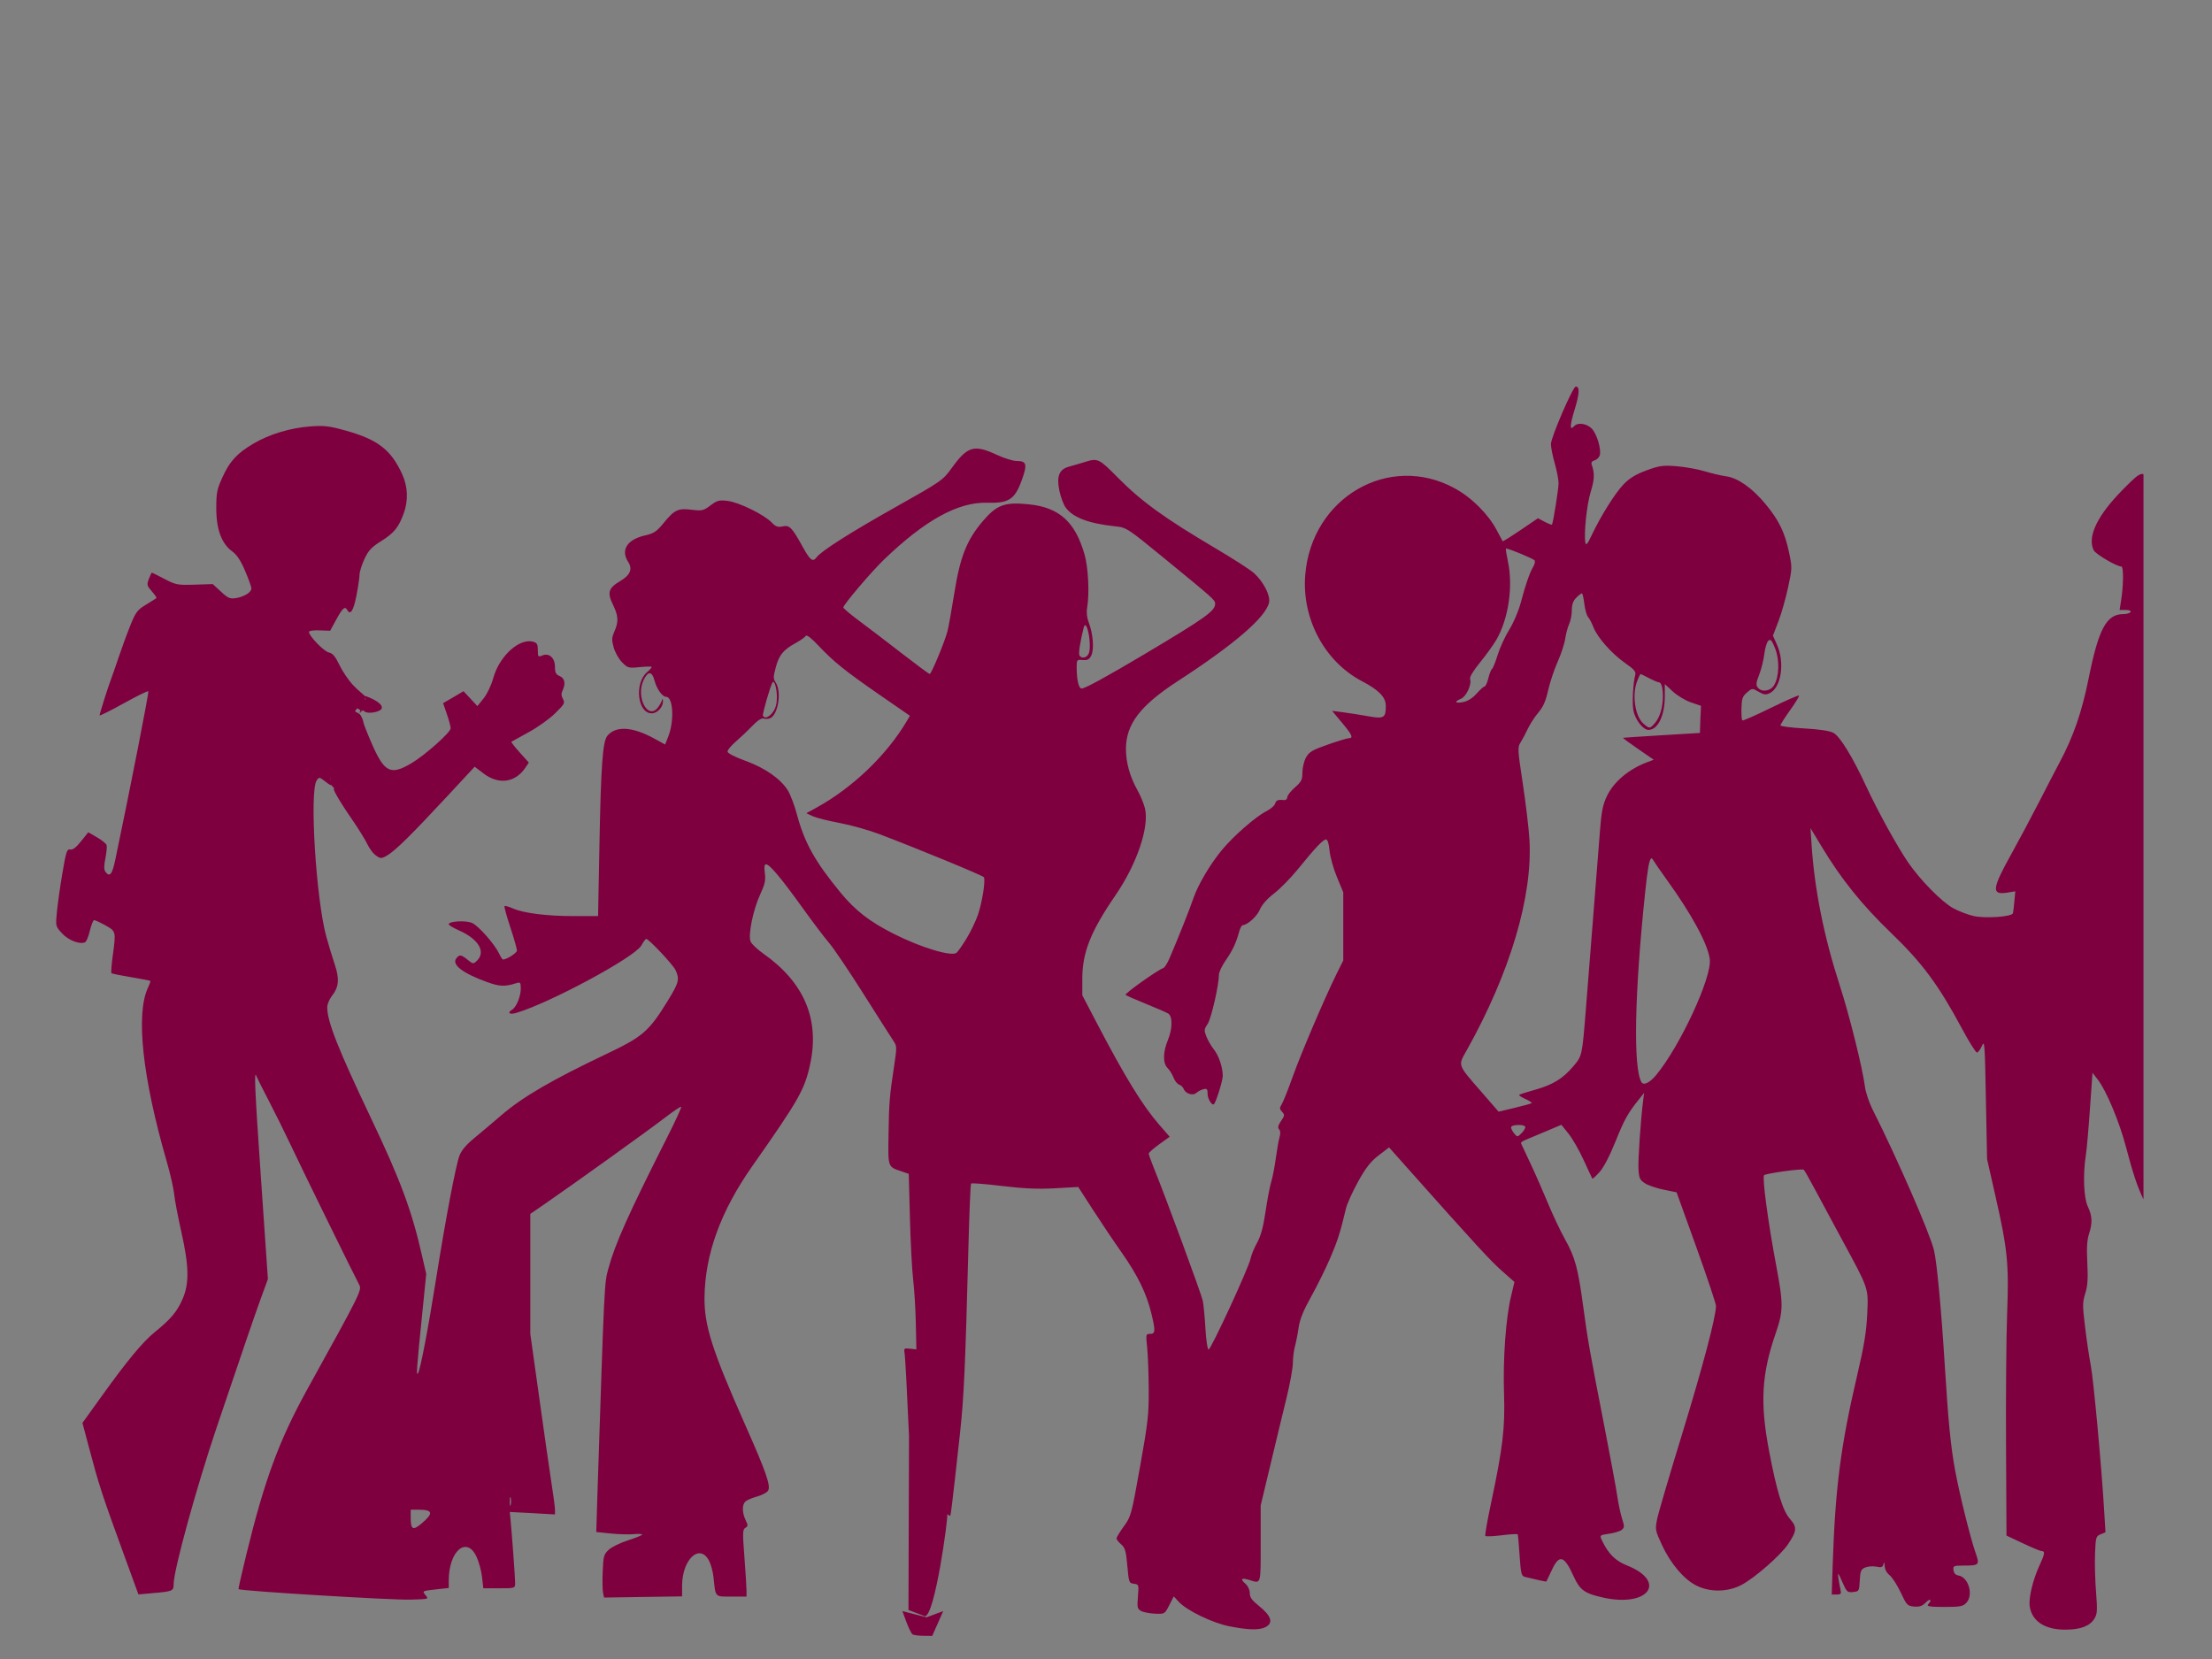 <?xml version="1.0"?><svg width="640" height="480" xmlns="http://www.w3.org/2000/svg">
 <rect width="100%" height="100%" fill="#808080" stroke="none"/>
 <title>dancing people by md</title>
 <g>
  <path id="path4281" d="m246,162.714a4.286,4.286 0 1 1 -8.571,0a4.286,4.286 0 1 1 8.571,0z" stroke-dashoffset="0" stroke-miterlimit="4" stroke-linecap="round" stroke-width="50" fill="#ffffff"/>
  <path d="m455.925,111.838c-0.845,0 -7.193,14.694 -7.193,16.652c0,0.98 0.503,3.483 1.102,5.57c0.6,2.087 1.099,4.678 1.103,5.741c0.006,1.689 -1.564,11.525 -1.916,11.997c-0.072,0.096 -1.029,-0.272 -2.1,-0.828l-1.943,-1.028l-5.04,3.428c-2.773,1.879 -5.097,3.329 -5.172,3.228c-0.074,-0.102 -0.846,-1.525 -1.706,-3.171c-2.432,-4.65 -7.221,-9.447 -12.207,-12.168c-18.96,-10.346 -41.416,2.709 -43.21,25.107c-1.014,12.667 5.605,25.062 16.433,30.734c4.885,2.559 6.852,4.598 6.878,7.084c0.036,3.516 -0.539,3.867 -5.014,3.056c-2.206,-0.4 -5.479,-0.91 -7.272,-1.143l-3.255,-0.428l2.835,3.399c2.97,3.543 3.392,4.513 2.021,4.513c-0.449,0 -3.15,0.819 -6.038,1.828c-4.466,1.56 -5.446,2.12 -6.353,3.742c-0.595,1.063 -1.049,2.979 -1.05,4.342c-0.002,2.13 -0.291,2.693 -2.205,4.37c-1.208,1.058 -2.179,2.329 -2.179,2.828c0,0.505 -0.436,0.859 -0.971,0.8c-1.745,-0.194 -2.248,0.027 -2.573,1.085c-0.177,0.576 -1.342,1.553 -2.573,2.171c-2.977,1.495 -9.441,7.134 -12.784,11.168c-3.409,4.113 -6.974,10.159 -8.269,14.025c-0.942,2.813 -4.432,11.599 -6.93,17.395c-0.615,1.426 -1.424,2.669 -1.785,2.771c-1.434,0.401 -11.259,7.383 -10.894,7.741c0.214,0.21 2.835,1.362 5.828,2.571c2.993,1.209 5.904,2.476 6.458,2.799c1.364,0.796 1.327,4.42 -0.079,7.798c-1.406,3.378 -1.447,6.619 -0.079,7.969c0.576,0.569 1.371,1.818 1.733,2.771c0.362,0.953 1.084,1.869 1.628,2.057c0.543,0.188 1.14,0.739 1.313,1.228c0.477,1.357 2.647,2.085 3.623,1.2c0.453,-0.411 1.368,-0.905 2.048,-1.085c1.057,-0.28 1.26,-0.083 1.26,1.342c0,1.482 1.305,3.552 1.864,2.942c0.622,-0.679 2.52,-6.802 2.52,-8.141c0,-2.537 -1.159,-5.913 -2.625,-7.741c-0.754,-0.94 -1.706,-2.61 -2.126,-3.685c-0.697,-1.78 -0.66,-2.083 0.368,-3.599c1.04,-1.534 3.264,-11.209 3.281,-14.282c0.004,-0.715 0.87,-2.581 1.943,-4.113c1.951,-2.787 2.994,-4.966 3.911,-8.34c0.268,-0.987 0.729,-1.835 1.024,-1.857c1.438,-0.106 4.161,-2.578 4.961,-4.513c0.565,-1.365 2.059,-3.082 4.069,-4.627c1.756,-1.35 4.891,-4.536 6.957,-7.084c5.061,-6.242 7.266,-8.569 8.112,-8.569c0.452,0 0.829,1.165 1.024,3.228c0.168,1.775 1.12,5.205 2.126,7.626l1.838,4.427l0,9.854l0,9.883l-1.943,3.885c-3.485,7.078 -10.272,22.986 -12.653,29.649c-1.289,3.608 -2.699,7.18 -3.15,7.941c-0.733,1.234 -0.722,1.469 0.053,2.314c0.791,0.862 0.745,1.093 -0.315,2.656c-0.848,1.25 -0.993,1.918 -0.551,2.399c0.389,0.424 0.433,1.212 0.131,2.228c-0.258,0.869 -0.744,3.615 -1.076,6.084c-0.333,2.469 -0.935,5.567 -1.339,6.884c-0.404,1.317 -1.143,5.227 -1.654,8.683c-0.672,4.543 -1.369,7.021 -2.468,8.997c-0.836,1.504 -1.647,3.52 -1.838,4.484c-0.529,2.682 -11.556,26.547 -12.181,26.364c-0.302,-0.088 -0.708,-2.819 -0.893,-6.084c-0.185,-3.265 -0.528,-6.874 -0.761,-8.026c-0.386,-1.91 -10.791,-30.151 -14.202,-38.532c-0.787,-1.934 -1.444,-3.771 -1.444,-4.056c0,-0.285 1.355,-1.481 3.019,-2.685l3.045,-2.199l-2.914,-3.342c-4.983,-5.732 -9.978,-13.863 -18.428,-30.049l-3.938,-7.541l0,-4.77c0,-7.603 2.447,-13.743 9.582,-24.136c6.218,-9.058 9.863,-19.831 8.532,-25.221c-0.328,-1.327 -1.295,-3.663 -2.153,-5.199c-2.201,-3.944 -3.334,-7.96 -3.334,-11.968c0,-7.14 4.169,-12.572 14.989,-19.594c16.334,-10.6 25.424,-18.43 26.409,-22.708c0.466,-2.024 -1.594,-6.061 -4.384,-8.569c-1.084,-0.974 -5.963,-4.115 -10.842,-6.998c-14.992,-8.857 -21.671,-13.676 -28.588,-20.68c-5.318,-5.384 -5.741,-5.606 -9.267,-4.513c-1.579,0.49 -3.701,1.123 -4.751,1.4c-2.876,0.756 -3.695,2.75 -2.835,6.941c0.376,1.831 1.197,4.032 1.811,4.884c2.076,2.878 6.65,4.621 14.149,5.427c3.529,0.379 3.537,0.387 14.543,9.397c14.403,11.792 14.569,11.961 14.569,13.053c0,2.056 -2.858,4.104 -20.345,14.51c-11.009,6.551 -17.306,9.997 -18.271,9.997c-0.85,0 -1.444,-2.536 -1.444,-6.084c0,-2.243 0.04,-2.318 1.733,-2.171c1.383,0.12 1.91,-0.132 2.494,-1.314c0.868,-1.756 0.522,-6.274 -0.735,-9.54c-0.522,-1.356 -0.697,-2.915 -0.472,-4.227c0.706,-4.134 0.356,-11.616 -0.735,-15.424c-2.718,-9.488 -7.315,-13.638 -16.118,-14.539c-7.012,-0.717 -9.299,0.126 -13.388,4.941c-4.577,5.391 -6.503,10.265 -8.164,20.651c-0.75,4.687 -1.63,9.654 -1.969,11.025c-0.717,2.902 -4.684,12.482 -5.171,12.482c-0.182,0 -3.732,-2.618 -7.875,-5.827c-4.143,-3.209 -9.674,-7.445 -12.312,-9.397c-2.638,-1.952 -4.804,-3.772 -4.804,-4.027c0,-0.792 8.07,-10.292 11.708,-13.796c11.917,-11.478 21.518,-16.774 29.979,-16.51c6.138,0.191 7.92,-0.962 9.897,-6.398c1.729,-4.756 1.488,-5.684 -1.47,-5.684c-1.036,0 -3.621,-0.812 -5.749,-1.8c-6.536,-3.032 -8.442,-2.48 -12.968,3.799c-2.587,3.589 -2.984,3.866 -16.276,11.34c-13.079,7.354 -21.426,12.655 -22.839,14.51c-1.142,1.501 -1.83,0.977 -4.095,-3.113c-3.087,-5.574 -3.74,-6.242 -5.775,-5.798c-1.341,0.293 -2,0.053 -3.176,-1.171c-2.162,-2.25 -9.344,-5.774 -12.627,-6.198c-2.509,-0.324 -3.103,-0.178 -5.04,1.285c-2.009,1.518 -2.451,1.628 -5.46,1.257c-3.962,-0.489 -4.966,-0.009 -8.138,3.885c-1.976,2.425 -2.82,2.974 -5.329,3.542c-5.209,1.179 -7.116,4.207 -4.883,7.684c1.332,2.074 0.579,3.824 -2.336,5.541c-3.397,2.002 -3.779,3.329 -2.074,6.827c1.582,3.243 1.665,4.894 0.42,7.741c-0.789,1.804 -0.808,2.45 -0.21,4.627c0.382,1.39 1.467,3.319 2.415,4.285c1.63,1.66 1.894,1.731 5.145,1.4c1.891,-0.193 3.439,-0.216 3.439,-0.029c0,0.187 -0.606,0.857 -1.339,1.485c-3.745,3.211 -2.765,11.911 1.339,11.911c1.653,0 3.337,-1.843 3.255,-3.57c-0.038,-0.802 -0.102,-0.787 -0.368,0c-0.166,0.494 -0.669,1.366 -1.129,1.942c-2.909,3.64 -6.403,-3.094 -4.121,-7.941c1.275,-2.708 2.46,-2.678 3.176,0.086c0.627,2.417 2.25,4.713 3.36,4.713c2.05,0 2.417,6.942 0.604,11.54l-0.893,2.256l-3.176,-1.742c-6.314,-3.444 -11.095,-3.723 -13.546,-0.771c-1.352,1.629 -1.854,8.592 -2.284,31.648l-0.394,20.508l-7.035,0c-7.866,0 -14.462,-0.841 -17.641,-2.228c-1.168,-0.509 -2.241,-0.818 -2.389,-0.657c-0.148,0.161 0.614,2.93 1.68,6.141c1.066,3.211 1.916,6.241 1.916,6.712c0,0.694 -2.974,2.599 -4.069,2.599c-0.153,0 -0.637,-0.759 -1.076,-1.685c-1.314,-2.771 -5.931,-8.021 -7.823,-8.883c-1.783,-0.812 -6.773,-0.543 -6.773,0.371c0,0.246 1.349,1.06 3.019,1.8c5.569,2.464 7.775,6.14 5.198,8.683c-1.077,1.063 -1.163,1.063 -2.73,-0.2c-1.913,-1.542 -2.389,-1.607 -3.308,-0.4c-1.376,1.807 1.919,4.324 8.978,6.855c3.594,1.289 5.087,1.355 8.453,0.286c1.108,-0.352 1.237,-0.179 1.234,1.628c-0.004,2.226 -1.275,5.312 -2.494,6.055c-1.544,0.942 -0.761,1.518 1.26,0.914c9.749,-2.915 34.146,-16.057 36.095,-19.452c0.607,-1.057 1.235,-1.93 1.418,-1.942c0.704,-0.049 7.718,7.392 8.479,8.997c1.263,2.663 0.998,3.67 -2.284,8.997c-5.371,8.719 -7.144,10.289 -17.588,15.253c-15.997,7.603 -24.397,12.498 -30.635,17.881c-2.113,1.824 -5.495,4.681 -7.508,6.341c-2.569,2.119 -3.914,3.702 -4.515,5.341c-1.062,2.894 -4.001,18.397 -6.642,35.019c-2.358,14.842 -4.592,26.567 -5.303,27.821c-0.581,1.024 -0.435,-0.982 1.234,-17.509l1.129,-11.197l-1.208,-5.256c-2.926,-12.947 -6.223,-21.853 -14.648,-39.56c-9.706,-20.402 -12.786,-28.188 -12.784,-32.362c0,-0.845 0.617,-2.336 1.365,-3.285c2.005,-2.542 2.221,-4.901 0.814,-9.055c-0.663,-1.955 -1.755,-5.586 -2.441,-8.055c-2.968,-10.683 -4.915,-42.046 -2.809,-45.187c0.72,-1.074 0.786,-1.053 2.546,0.314c1.15,0.893 1.585,1.171 1.601,0.885c0.49,0.655 1.331,1.343 1.076,1.171c-1.106,-0.746 1.142,3.265 4.751,8.483c1.976,2.856 4.065,6.212 4.646,7.455c0.582,1.243 1.635,2.684 2.31,3.199c1.466,1.12 1.774,1.151 3.334,0.257c2.462,-1.412 6.988,-5.868 17.72,-17.424l7.744,-8.34l2.468,1.885c4.422,3.399 9.225,2.788 12.181,-1.571l1.024,-1.514l-2.651,-2.942c-1.452,-1.607 -2.522,-2.986 -2.389,-3.085c0.133,-0.099 2.355,-1.33 4.961,-2.742c2.607,-1.412 6.072,-3.89 7.692,-5.484c2.687,-2.644 2.895,-2.988 2.258,-4.142c-0.498,-0.902 -0.532,-1.612 -0.131,-2.428c0.973,-1.982 0.658,-3.589 -0.814,-4.199c-1.1,-0.456 -1.365,-0.993 -1.365,-2.656c0,-2.608 -1.682,-4.129 -3.649,-3.313c-1.219,0.505 -1.313,0.417 -1.313,-1.514c0,-1.717 -0.206,-2.139 -1.365,-2.456c-0.375,-0.102 -0.781,-0.147 -1.181,-0.143c-3.872,0.044 -8.742,4.887 -10.343,10.654c-0.575,2.071 -1.763,4.588 -2.783,5.855l-1.811,2.256l-2.021,-2.171l-1.995,-2.142l-2.94,1.742l-2.966,1.714l1.076,3.142c0.595,1.708 1.102,3.566 1.103,4.142c0,1.193 -7.546,7.885 -11.446,10.169c-5.974,3.498 -7.741,2.61 -11.419,-5.855c-1.311,-3.019 -2.389,-5.779 -2.389,-6.113c0,-0.333 -0.566,-1.862 -1.076,-2.314c-0.199,-0.176 -0.741,-0.467 -1.339,-0.771c0.159,-0.269 0.327,-0.539 0.499,-0.8c0.162,-0.13 0.649,0.141 1.05,0.428c-0.111,0.264 -0.19,0.503 -0.184,0.628c0.017,0.329 0.159,0.225 0.315,-0.2c0.037,-0.1 0.091,-0.161 0.131,-0.228c0.086,0.072 0.166,0.149 0.21,0.2c0.017,-0.086 0.099,-0.238 0.184,-0.4c0.143,0.04 0.298,0.166 0.525,0.371c0.869,0.786 4.371,0.253 4.935,-0.743c0.486,-0.858 -0.698,-2.028 -3.255,-3.171c-0.799,-0.357 -1.293,-0.511 -1.523,-0.514c-0.671,-0.665 -2.204,-1.824 -3.596,-3.342c-1.23,-1.342 -2.948,-3.897 -3.806,-5.684c-1.176,-2.448 -1.915,-3.353 -3.045,-3.599c-1.482,-0.323 -5.905,-4.939 -5.749,-5.998c0.044,-0.301 1.437,-0.472 3.098,-0.4l3.019,0.114l1.811,-3.313c1.799,-3.295 2.469,-3.869 3.124,-2.714c0.922,1.627 1.795,0.29 2.651,-4.056c0.504,-2.558 0.919,-5.33 0.919,-6.141c0,-0.811 0.639,-2.864 1.418,-4.542c1.16,-2.499 2.033,-3.412 4.883,-5.199c3.708,-2.325 5.05,-4.002 6.51,-8.083c1.332,-3.724 1.155,-7.692 -0.473,-11.254c-3.205,-7.013 -7.006,-9.994 -16.171,-12.568c-4.841,-1.36 -6.401,-1.558 -10.395,-1.257c-5.892,0.444 -11.899,2.268 -16.512,4.999c-4.735,2.803 -6.843,5.099 -8.952,9.769c-1.557,3.447 -1.764,4.439 -1.759,8.969c0.007,6.093 1.549,10.215 4.646,12.454c1.335,0.965 2.437,2.651 3.701,5.627c0.991,2.333 1.811,4.614 1.811,5.056c0,1.114 -2.067,2.412 -4.463,2.799c-1.737,0.281 -2.327,0.01 -4.358,-1.885l-2.363,-2.171l-5.25,0.171c-4.889,0.16 -5.474,0.043 -8.715,-1.657c-1.914,-1.003 -3.562,-1.828 -3.649,-1.828c-0.087,0 -0.485,0.825 -0.866,1.828c-0.641,1.686 -0.564,1.971 0.866,3.599c0.851,0.968 1.442,1.825 1.313,1.942c-0.129,0.118 -1.49,0.992 -3.019,1.914c-2.472,1.491 -2.958,2.133 -4.489,5.913c-0.947,2.338 -2.498,6.571 -3.439,9.369c-0.94,2.798 -1.965,5.747 -2.284,6.57c-0.795,2.052 -3.203,9.688 -3.203,10.169c0,0.215 3.131,-1.346 6.93,-3.456c3.799,-2.11 7.008,-3.686 7.167,-3.513c0.233,0.254 -5.324,28.588 -9.555,48.729c-0.898,4.273 -1.593,5.145 -2.835,3.513c-0.464,-0.61 -0.478,-1.647 -0.026,-3.942c0.335,-1.701 0.488,-3.411 0.341,-3.827c-0.146,-0.416 -1.39,-1.423 -2.783,-2.228l-2.52,-1.457l-2.074,2.599c-1.39,1.759 -2.397,2.541 -3.124,2.399c-0.968,-0.188 -1.214,0.512 -2.31,6.969c-0.67,3.95 -1.366,8.984 -1.575,11.197c-0.378,4.009 -0.389,4.028 1.496,6.084c1.829,1.994 5.061,3.261 6.642,2.599c0.389,-0.163 1.022,-1.687 1.418,-3.37c0.396,-1.684 0.95,-3.056 1.234,-3.056c0.284,0 1.756,0.685 3.255,1.514c3.093,1.709 3.089,1.723 2.1,8.969c-0.34,2.495 -0.498,4.685 -0.341,4.856c0.156,0.171 2.71,0.686 5.67,1.171c2.961,0.485 5.469,0.98 5.565,1.085c0.097,0.106 -0.205,0.965 -0.656,1.914c-3.626,7.621 -1.631,26.054 5.46,50.529c1.001,3.456 1.94,7.637 2.1,9.283c0.16,1.646 1.086,6.489 2.048,10.768c2.245,9.986 2.358,14.913 0.42,19.452c-1.561,3.656 -3.418,5.89 -8.007,9.597c-3.579,2.892 -8.127,8.388 -15.724,18.995l-5.277,7.341l1.706,6.427c3.129,11.793 3.696,13.546 10.29,31.677l4.2,11.511l3.859,-0.343c6.052,-0.516 6.327,-0.611 6.327,-2.599c0,-4.029 6.558,-27.927 12.496,-45.501c7.615,-22.539 10.629,-31.363 12.601,-36.818l2.179,-5.97l-2.021,-29.335c-1.795,-26.077 -2.019,-31.488 -1.286,-29.335c0.112,0.329 1.661,3.428 3.465,6.884c1.804,3.456 4.762,9.425 6.563,13.253c3.142,6.68 17.943,36.867 19.636,40.046c0.891,1.673 0.878,1.723 -14.858,30.191c-8.221,14.873 -12.407,26.169 -17.693,47.786c-1.358,5.553 -2.4,10.154 -2.31,10.226c0.67,0.532 44.445,3.193 49.825,3.028c5.378,-0.166 5.273,-0.107 4.2,-1.4c-0.895,-1.078 -0.786,-1.142 2.94,-1.542l3.859,-0.428l0,-2.085c0,-8.644 5.195,-13.102 8.059,-6.912c0.661,1.428 1.371,4.046 1.575,5.827l0.368,3.256l4.594,0c4.58,0 4.62,-0.007 4.62,-1.542c0,-1.512 -0.916,-13.973 -1.339,-18.338l-0.21,-2.199l6.537,0.343l6.537,0.371l0,-1.371c0,-0.754 -0.506,-4.49 -1.103,-8.312c-0.596,-3.822 -2.178,-14.973 -3.544,-24.764l-2.494,-17.795l0,-17.338l0,-17.367l4.148,-2.856c8.124,-5.592 30.228,-21.457 34.704,-24.907c2.502,-1.929 4.664,-3.38 4.804,-3.228c0.14,0.152 -1.626,4.023 -3.938,8.598c-11.329,22.412 -15.225,31.11 -17.142,38.246c-1.165,4.335 -1.124,3.275 -3.176,65.924l-0.315,10.254l4.121,0.428c2.27,0.232 5.254,0.32 6.642,0.2c1.388,-0.12 2.52,-0.069 2.52,0.114c0,0.183 -1.827,0.938 -4.069,1.657c-2.242,0.719 -4.769,1.946 -5.618,2.742c-1.414,1.326 -1.548,1.84 -1.733,6.284c-0.111,2.668 -0.065,5.461 0.105,6.198l0.289,1.342l11.288,-0.171l11.288,-0.171l0,-3.113c0.029,-7.602 5.07,-12.311 7.77,-7.255c0.543,1.016 1.141,3.153 1.313,4.77c0.639,6.031 0.279,5.656 5.198,5.656l4.358,0l0,-1.714c0,-0.94 -0.268,-5.308 -0.604,-9.683c-0.548,-7.133 -0.531,-7.999 0.263,-8.483c0.797,-0.486 0.82,-0.693 0.079,-2.257c-1.045,-2.204 -1.061,-4.462 -0.026,-5.398c0.443,-0.401 1.967,-1.033 3.386,-1.428c1.42,-0.395 2.851,-1.169 3.15,-1.685c0.818,-1.413 -0.619,-5.496 -6.563,-18.88c-9.628,-21.681 -11.933,-28.912 -11.839,-37.047c0.144,-12.488 4.686,-24.959 13.861,-38.018c13.401,-19.073 15.113,-22.072 16.696,-29.392c2.815,-13.016 -1.688,-23.701 -13.546,-32.048c-1.718,-1.21 -3.377,-2.78 -3.675,-3.485c-0.778,-1.839 0.735,-9.237 2.783,-13.653c1.357,-2.928 1.601,-4.054 1.339,-6.141c-0.233,-1.851 -0.139,-2.542 0.368,-2.542c1.015,0 4.423,4.063 10.527,12.568c2.953,4.114 6.407,8.687 7.692,10.169c1.284,1.481 5.737,8.07 9.897,14.653c4.159,6.583 8.059,12.704 8.663,13.596c1.069,1.581 1.099,1.775 0.236,7.484c-1.297,8.579 -1.46,10.366 -1.601,19.823c-0.142,9.549 -0.27,9.174 3.938,10.597l1.916,0.657l0.341,12.825c0.183,7.048 0.608,15.111 0.945,17.909c0.337,2.798 0.677,8.453 0.761,12.568l0.157,7.484l-1.838,-0.2c-1.748,-0.186 -1.828,-0.125 -1.549,1.485c0.161,0.931 0.73,11.611 1.26,23.708l-0.157,50.414l4.751,1.8c2.905,-0 6.857,-29.099 6.458,-29.535c0.118,0.068 0.79,0.575 0.892,0.457c0.125,-0.142 0.745,-5.101 1.391,-11.025c0.646,-5.925 1.29,-11.701 1.418,-12.853c1.134,-10.255 1.546,-19.43 2.441,-54.07c0.254,-9.813 0.592,-17.982 0.761,-18.166c0.169,-0.185 4.21,0.136 8.978,0.714c6.237,0.756 10.552,0.935 15.357,0.657l6.668,-0.371l4.148,6.427c2.279,3.542 6.087,9.225 8.479,12.625c4.595,6.531 7.187,11.86 8.584,17.738c1.166,4.904 1.103,5.713 -0.42,5.713c-1.235,0 -1.243,0.08 -0.84,4.027c0.227,2.222 0.427,7.696 0.446,12.139c0.031,7.257 -0.231,9.501 -2.52,22.308c-2.487,13.916 -2.6,14.336 -4.673,17.195c-1.168,1.611 -2.126,3.198 -2.126,3.513c0,0.315 0.605,1.084 1.339,1.714c1.14,0.978 1.401,1.871 1.785,6.17c0.433,4.855 0.487,5.05 1.89,5.227c1.427,0.18 1.466,0.257 1.181,3.685c-0.26,3.123 -0.175,3.563 0.866,4.17c0.641,0.374 2.444,0.728 4.016,0.8c2.839,0.13 2.869,0.121 4.174,-2.428l1.313,-2.571l1.444,1.571c2.304,2.512 9.777,6.125 14.648,7.084c5.505,1.083 8.605,1.147 10.395,0.257c2.405,-1.195 1.799,-3.238 -1.864,-6.17c-2.003,-1.603 -2.625,-2.45 -2.625,-3.685c0,-0.955 -0.524,-2.063 -1.26,-2.713c-1.611,-1.423 -1.197,-1.821 1.155,-1.085c3.413,1.067 3.255,1.565 3.255,-10.483l0,-11.083l2.756,-11.511c1.506,-6.332 3.587,-15.001 4.646,-19.28c1.059,-4.279 1.915,-8.999 1.916,-10.483c0.001,-1.483 0.284,-3.649 0.604,-4.799c0.319,-1.15 0.793,-3.559 1.05,-5.37c0.338,-2.379 1.336,-4.859 3.623,-8.969c1.74,-3.127 4.209,-8.12 5.486,-11.083c2.127,-4.933 2.949,-7.488 4.594,-14.424c0.319,-1.345 1.878,-4.825 3.491,-7.741c2.258,-4.081 3.637,-5.836 5.959,-7.626l3.019,-2.314l5.487,6.17c19.496,21.91 23.909,26.698 27.17,29.563l3.623,3.199l-0.998,4.199c-1.503,6.24 -2.356,18.093 -2.021,28.078c0.332,9.902 -0.338,15.647 -3.754,31.705c-1.074,5.049 -1.822,9.328 -1.654,9.512c0.168,0.183 2.283,0.11 4.725,-0.2c2.442,-0.31 4.547,-0.437 4.646,-0.257c0.099,0.18 0.332,2.957 0.551,6.17c0.361,5.294 0.515,5.88 1.575,6.141c3.536,0.87 6.093,1.416 6.169,1.314c0.047,-0.064 0.753,-1.528 1.549,-3.256c2.167,-4.704 3.592,-4.317 6.353,1.8c1.775,3.934 3.166,4.931 8.505,6.113c13.155,2.912 18.668,-4.632 6.825,-9.34c-3.214,-1.278 -5.278,-3.311 -7.009,-6.912c-0.88,-1.83 -0.942,-1.803 1.995,-2.228c1.456,-0.211 3.069,-0.706 3.57,-1.114c0.823,-0.67 0.825,-0.999 0.105,-3.256c-0.438,-1.374 -1.062,-4.322 -1.391,-6.57c-0.329,-2.247 -2.039,-11.485 -3.806,-20.537c-4.219,-21.607 -4.725,-24.508 -6.064,-34.419c-1.471,-10.887 -2.306,-14.011 -5.224,-19.252c-1.325,-2.38 -3.553,-7.073 -4.935,-10.426c-1.382,-3.352 -3.679,-8.568 -5.093,-11.568c-1.413,-3 -2.638,-5.617 -2.73,-5.827c-0.092,-0.209 0.521,-0.655 1.365,-1c0.844,-0.345 3.518,-1.467 5.933,-2.485l4.384,-1.857l2.074,2.571c1.138,1.408 3.107,4.857 4.384,7.655c1.277,2.798 2.408,5.193 2.494,5.341c0.086,0.148 0.981,-0.664 2.021,-1.8c1.188,-1.297 2.932,-4.561 4.646,-8.826c2.599,-6.464 3.577,-8.254 6.878,-12.368l1.444,-1.8l-0.263,2.085c-0.712,5.446 -1.531,17.369 -1.365,20.023c0.163,2.601 0.411,3.113 1.943,4.085c0.959,0.609 3.412,1.421 5.434,1.828l3.649,0.743l5.697,15.824c3.132,8.709 5.696,16.383 5.696,17.052c0,3.129 -3.793,17.495 -9.818,37.132c-3.631,11.834 -6.887,22.897 -7.219,24.593c-0.58,2.962 -0.526,3.247 1.391,7.398c2.487,5.385 6.315,9.909 9.897,11.74c3.974,2.03 9.18,1.963 13.178,-0.171c3.871,-2.066 11.234,-8.51 13.414,-11.74c2.574,-3.812 2.667,-4.963 0.604,-7.284c-2.138,-2.405 -3.875,-8.046 -6.117,-19.909c-2.607,-13.797 -2.114,-22.068 1.943,-33.819c2.263,-6.554 2.245,-8.546 0.105,-19.909c-2.302,-12.218 -4.038,-25.225 -3.465,-25.85c0.475,-0.518 10.878,-1.969 11.472,-1.6c0.215,0.134 1.764,2.887 3.465,6.084c1.701,3.197 5.14,9.588 7.639,14.196c7.796,14.377 7.629,13.839 7.272,21.508c-0.237,5.089 -0.885,9.078 -2.835,17.395c-4.865,20.756 -6.423,32.881 -7.167,55.499l-0.262,8.226l1.417,0c1.274,-0 1.396,-0.181 1.076,-1.571c-0.198,-0.861 -0.464,-2.425 -0.604,-3.456c-0.206,-1.527 0.004,-1.274 1.129,1.314c1.292,2.973 1.486,3.174 3.15,2.999c1.737,-0.183 1.78,-0.278 1.943,-3.37c0.146,-2.774 0.367,-3.23 1.601,-3.742c0.776,-0.321 2.211,-0.431 3.203,-0.229c1.46,0.299 1.836,0.18 2.048,-0.714c0.182,-0.77 0.297,-0.627 0.341,0.486c0.038,0.96 0.587,2.025 1.418,2.685c0.759,0.604 2.229,2.859 3.229,4.999c1.708,3.655 1.932,3.906 3.885,4.085c1.557,0.142 2.405,-0.166 3.386,-1.171c1.302,-1.334 1.914,-0.828 0.656,0.543c-0.512,0.559 0.532,0.742 4.673,0.742c4.592,0 5.458,-0.167 6.405,-1.199c2.122,-2.314 0.608,-7.456 -2.336,-7.912c-0.783,-0.121 -1.279,-0.653 -1.391,-1.514c-0.164,-1.256 0.025,-1.342 2.835,-1.342c4.681,0 4.789,-0.155 3.518,-3.799c-1.512,-4.334 -4.634,-16.949 -5.88,-23.736c-1.303,-7.094 -1.972,-14.004 -3.045,-31.134c-1,-15.973 -2.251,-29.163 -3.071,-32.562c-1.185,-4.911 -10.657,-26.622 -17.772,-40.731c-0.996,-1.975 -1.996,-4.952 -2.205,-6.598c-0.679,-5.334 -4.508,-20.752 -7.324,-29.42c-4.502,-13.857 -7.287,-27.742 -8.112,-40.531l-0.315,-4.856l3.255,5.398c5.704,9.463 11.68,16.874 20.214,25.079c8.839,8.499 13.63,14.988 20.292,27.421c2.072,3.868 4.052,7.027 4.384,7.027c0.332,0 0.984,-0.855 1.444,-1.914c0.777,-1.789 0.855,-0.691 1.155,15.424l0.341,17.309l2.441,10.797c3.51,15.45 3.906,19.518 3.36,33.962c-0.251,6.66 -0.389,23.814 -0.315,38.132l0.131,26.05l4.725,2.228c2.608,1.234 5.066,2.257 5.46,2.257c1.023,0 0.9,0.849 -0.604,4.084c-1.953,4.201 -3.22,9.502 -2.861,11.911c0.637,4.28 4.366,6.741 10.238,6.741c4.467,-0 7.188,-1.035 8.505,-3.228c0.803,-1.336 0.873,-2.344 0.446,-7.684c-0.27,-3.379 -0.4,-8.378 -0.289,-11.111c0.19,-4.696 0.27,-5.018 1.601,-5.57l1.417,-0.571l-0.367,-6.112c-0.765,-12.903 -3.082,-38.045 -3.885,-42.188c-0.462,-2.384 -1.203,-7.39 -1.654,-11.14c-0.744,-6.192 -0.753,-7.075 0.052,-9.654c0.685,-2.192 0.837,-4.21 0.604,-8.826c-0.22,-4.344 -0.09,-6.629 0.473,-8.369c1.053,-3.253 0.983,-5.165 -0.315,-7.941c-1.203,-2.572 -1.47,-9.258 -0.578,-14.939c0.259,-1.646 0.789,-7.678 1.181,-13.396l0.735,-10.397l1.549,1.999c2.441,3.145 6.207,12.133 8.112,19.366c1.986,7.543 3.236,11.416 5.093,15.281l0,-209.826c-0.462,-0.189 -0.921,-0.01 -1.575,0.371c-0.779,0.454 -3.431,2.997 -5.906,5.656c-6.261,6.724 -8.705,12.352 -6.93,15.967c0.556,1.132 6.636,4.712 8.007,4.713c0.69,0.001 0.619,5.613 -0.105,10.026l-0.394,2.542l1.733,0c1.026,0 1.617,0.249 1.418,0.6c-0.186,0.329 -1.137,0.599 -2.1,0.6c-4.848,0.006 -7.123,4.224 -10.002,18.538c-1.974,9.818 -4.439,16.966 -8.505,24.536c-0.795,1.481 -3.388,6.474 -5.749,11.083c-2.362,4.608 -6.012,11.449 -8.112,15.224c-5.6,10.067 -5.826,11.896 -1.339,11.225l2.468,-0.4l-0.262,2.828c-0.136,1.551 -0.317,3.143 -0.42,3.513c-0.281,1.007 -7.791,1.556 -11.262,0.828c-1.66,-0.348 -4.363,-1.385 -6.012,-2.285c-3.294,-1.799 -9.562,-8.145 -13.073,-13.282c-3.208,-4.693 -8.773,-14.807 -12.181,-22.137c-3.911,-8.411 -7.461,-14.218 -9.398,-15.31c-1.021,-0.576 -4.045,-1.042 -8.453,-1.285c-3.777,-0.209 -6.878,-0.6 -6.878,-0.885c0,-0.285 1.262,-2.281 2.809,-4.427c1.547,-2.146 2.693,-4.039 2.546,-4.199c-0.147,-0.16 -3.804,1.447 -8.138,3.57c-4.334,2.124 -8.044,3.762 -8.243,3.628c-0.199,-0.134 -0.309,-1.72 -0.263,-3.513c0.073,-2.798 0.289,-3.444 1.601,-4.57c1.504,-1.29 1.568,-1.267 3.386,-0.2c1.508,0.885 2.101,0.931 3.229,0.371c3.298,-1.638 4.362,-8.813 2.074,-13.967l-1.181,-2.656l1.601,-4.17c0.879,-2.29 2.12,-6.706 2.783,-9.797c1.183,-5.518 1.204,-5.697 0.263,-10.169c-1.209,-5.744 -2.939,-9.288 -6.799,-13.939c-3.885,-4.681 -7.997,-7.561 -11.419,-8.026c-1.441,-0.196 -4.233,-0.86 -6.195,-1.457c-1.962,-0.597 -5.618,-1.259 -8.112,-1.457c-3.98,-0.315 -5.04,-0.154 -8.768,1.228c-3.093,1.147 -4.894,2.25 -6.615,4.056c-2.468,2.59 -6.562,9.117 -9.214,14.739c-1.177,2.494 -1.61,3.004 -1.785,2.114c-0.496,-2.526 0.388,-10.987 1.523,-14.682c1.109,-3.613 1.181,-5.416 0.315,-7.855c-0.234,-0.659 0.021,-1.067 0.788,-1.285c0.619,-0.177 1.294,-0.795 1.496,-1.371c0.589,-1.673 -0.821,-6.415 -2.336,-7.883c-1.504,-1.458 -3.998,-1.793 -5.04,-0.657c-1.336,1.457 -1.279,-0.154 0.158,-4.856c1.406,-4.604 1.487,-6.598 0.315,-6.598zm-351.189,94.03c-0.012,0.062 -0.013,0.113 0.026,0.114c0.049,0.001 0.03,-0.049 -0.026,-0.114zm330.976,-47.158c0.015,-0.016 0.064,-0.008 0.131,0c1.009,0.126 7.55,2.827 8.138,3.399c0.255,0.247 0.091,1.081 -0.367,1.857c-1.064,1.798 -2.195,5.072 -3.623,10.454c-0.628,2.368 -2.116,5.843 -3.334,7.798c-1.206,1.935 -2.706,5.201 -3.334,7.255c-0.628,2.054 -1.357,3.874 -1.628,4.056c-0.27,0.182 -0.755,1.411 -1.076,2.714c-0.322,1.303 -0.805,2.371 -1.076,2.371c-0.271,0 -1.31,0.924 -2.31,2.057c-1.157,1.311 -2.575,2.202 -3.885,2.456c-2.355,0.458 -2.73,-0.083 -0.656,-0.943c1.535,-0.636 3.18,-4.153 2.651,-5.656c-0.212,-0.601 0.824,-2.327 2.94,-4.941c1.799,-2.223 3.911,-5.168 4.699,-6.541c3.481,-6.065 4.847,-15.374 3.308,-22.594c-0.414,-1.94 -0.68,-3.63 -0.578,-3.742l0,-0zm21.972,12.968c0.197,0 0.506,1.36 0.709,3.028c0.203,1.668 0.687,3.375 1.076,3.799c0.389,0.424 1.092,1.749 1.549,2.942c1.143,2.983 5.276,7.667 9.188,10.397c2.652,1.851 3.191,2.512 2.914,3.485c-0.606,2.129 -0.922,7.956 -0.551,10.111c0.462,2.685 2.788,5.741 4.384,5.741c2.713,0 4.725,-4.121 4.725,-9.683l0,-3.57l2.284,2.114c1.265,1.181 3.635,2.615 5.25,3.171l2.94,1l-0.184,3.942l-0.131,3.913l-10.999,0.657c-6.038,0.368 -11.091,0.699 -11.235,0.743c-0.145,0.044 1.796,1.485 4.305,3.199l4.568,3.142l-1.89,0.714c-5.417,2.045 -9.767,5.736 -11.734,9.969c-1.094,2.355 -1.518,4.469 -1.89,9.369c-0.495,6.507 -2.648,33.779 -4.095,51.814c-1.118,13.936 -1.083,13.786 -3.675,16.852c-3.01,3.561 -5.938,5.35 -11.131,6.798c-2.365,0.659 -4.409,1.312 -4.541,1.457c-0.133,0.145 0.702,0.682 1.838,1.2c1.136,0.517 1.943,1.028 1.811,1.171c-0.131,0.143 -2.338,0.763 -4.909,1.371l-4.673,1.114l-4.961,-5.713c-7.039,-8.096 -6.813,-7.48 -4.253,-12.054c12.55,-22.421 19.12,-44.527 18.14,-60.983c-0.186,-3.127 -1.045,-10.378 -1.916,-16.138c-1.519,-10.045 -1.546,-10.533 -0.63,-11.968c0.525,-0.823 1.456,-2.597 2.074,-3.913c0.618,-1.317 1.969,-3.418 3.019,-4.656c1.415,-1.668 2.159,-3.331 2.861,-6.455c0.521,-2.319 1.743,-6.023 2.73,-8.226c0.987,-2.203 1.986,-5.203 2.205,-6.684c0.219,-1.481 0.738,-3.424 1.155,-4.313c0.417,-0.889 0.761,-2.666 0.761,-3.942c0,-1.65 0.356,-2.702 1.26,-3.628c0.699,-0.716 1.457,-1.285 1.654,-1.285zm-143.752,9.226c0.783,-0.172 1.809,5.155 1.208,7.769c-0.363,1.578 -2.135,2.149 -2.835,0.914c-0.305,-0.538 0.26,-4.133 1.234,-7.969c0.117,-0.46 0.249,-0.682 0.394,-0.714zm-80.67,2.999c0.445,-0.065 1.68,0.938 3.439,2.799c4.539,4.804 7.729,7.366 17.72,14.282l8.847,6.113l-0.945,1.6c-5.808,9.806 -15.613,19.195 -26.015,24.936l-3.019,1.657l1.916,0.885c1.049,0.472 4.527,1.341 7.744,1.942c3.217,0.602 8.355,2.038 11.419,3.199c10.985,4.161 29.982,11.988 30.294,12.482c0.53,0.839 -0.482,7.286 -1.706,10.854c-0.633,1.844 -2.119,4.944 -3.308,6.884c-1.188,1.94 -2.485,3.788 -2.861,4.113c-1.405,1.212 -10.264,-1.447 -18.297,-5.513c-6.882,-3.483 -11.021,-6.692 -15.252,-11.825c-7.456,-9.047 -10.486,-14.511 -12.679,-22.736c-0.687,-2.577 -1.861,-5.66 -2.573,-6.827c-2.053,-3.364 -6.603,-6.553 -12.312,-8.626c-3.149,-1.144 -5.171,-2.188 -5.171,-2.685c0,-0.448 1.048,-1.711 2.31,-2.799c1.262,-1.088 3.402,-3.108 4.751,-4.513c1.604,-1.67 2.774,-2.44 3.386,-2.228c0.516,0.178 1.357,0.126 1.864,-0.086c2.314,-0.968 3.377,-7.601 1.654,-10.283c-0.777,-1.21 -0.761,-1.628 0,-4.484c0.941,-3.529 2.174,-5.051 5.802,-7.027c1.358,-0.74 2.645,-1.661 2.861,-2.028c0.031,-0.053 0.068,-0.076 0.131,-0.086zm278.814,1.257c0.411,-0.023 0.785,0.618 1.496,2.371c1.359,3.349 1.234,8.22 -0.263,10.711c-1.065,1.773 -3.631,2.129 -4.751,0.657c-0.554,-0.727 -0.45,-1.44 0.446,-3.742c0.609,-1.563 1.261,-4.23 1.47,-5.941c0.209,-1.712 0.728,-3.441 1.155,-3.827c0.159,-0.144 0.309,-0.221 0.446,-0.229zm-37.408,9.854c0.11,0 1.218,0.541 2.468,1.2c1.25,0.658 2.525,1.2 2.809,1.2c0.737,0 1.181,1.537 1.181,4.085c0,3.107 -0.876,6.05 -2.284,7.684c-1.461,1.695 -1.603,1.691 -3.308,0.228c-2.45,-2.101 -3.399,-8.305 -1.864,-12.311c0.438,-1.141 0.888,-2.085 0.998,-2.085zm-250.936,2.285c0.485,0.031 1.043,2.175 1.05,4.37c0.006,1.899 -0.347,3.229 -1.129,4.313c-1.122,1.555 -2.386,2.046 -2.914,1.114c-0.234,-0.413 2.205,-8.878 2.783,-9.654c0.065,-0.088 0.141,-0.147 0.21,-0.143zm-118.052,4.742c0.023,0 0.033,0.001 0.052,0c0.055,0.144 0.067,0.29 0.053,0.457c-0.272,-0.224 -0.264,-0.457 -0.105,-0.457zm-10.054,23.022c-0.061,0.292 -0.097,0.535 -0.131,0.743c-0.02,-0.323 0.009,-0.592 0.131,-0.743zm382.139,23.308c0.038,-0.014 0.066,-0.008 0.105,0c0.145,0.03 0.305,0.207 0.473,0.514c0.269,0.494 2.022,3.043 3.911,5.656c7.181,9.93 11.915,18.65 12.443,23.022c0.631,5.219 -8.612,25.146 -15.515,33.476c-1.873,2.26 -3.665,3.125 -4.279,2.028c-2.391,-4.271 -1.989,-25.536 1.076,-54.756c0.728,-6.935 1.212,-9.726 1.785,-9.94zm-38.694,77.121c0.961,-0.045 1.983,0.094 2.205,0.486c0.16,0.281 -0.277,1.088 -0.971,1.799c-1.224,1.254 -1.291,1.27 -2.179,0.2c-0.504,-0.607 -0.919,-1.414 -0.919,-1.799c0,-0.402 0.902,-0.641 1.864,-0.686zm-291.441,107.627c0.01,-0.009 0.015,-0.007 0.026,0c0.03,0.019 0.07,0.085 0.105,0.228c0.138,0.576 0.138,1.538 0,2.114c-0.138,0.576 -0.263,0.095 -0.263,-1.057c0,-0.756 0.059,-1.219 0.131,-1.285zm-28.798,3.685l2.336,0c4.115,0.016 4.318,1.034 0.761,4.027c-2.463,2.072 -3.098,1.736 -3.098,-1.742l0,-2.285zm142.255,29.335l1.155,3.142c0.648,1.728 1.443,3.329 1.759,3.57c0.316,0.242 1.733,0.424 3.15,0.429l2.573,0.029l1.601,-3.599l1.575,-3.57l-4.804,1.799l-7.009,-1.799z" id="path2497" fill="#7f003f"/>
  <title>Layer 1</title>
 </g>
 <g>
  <title>Layer 2</title>
 </g>
</svg>